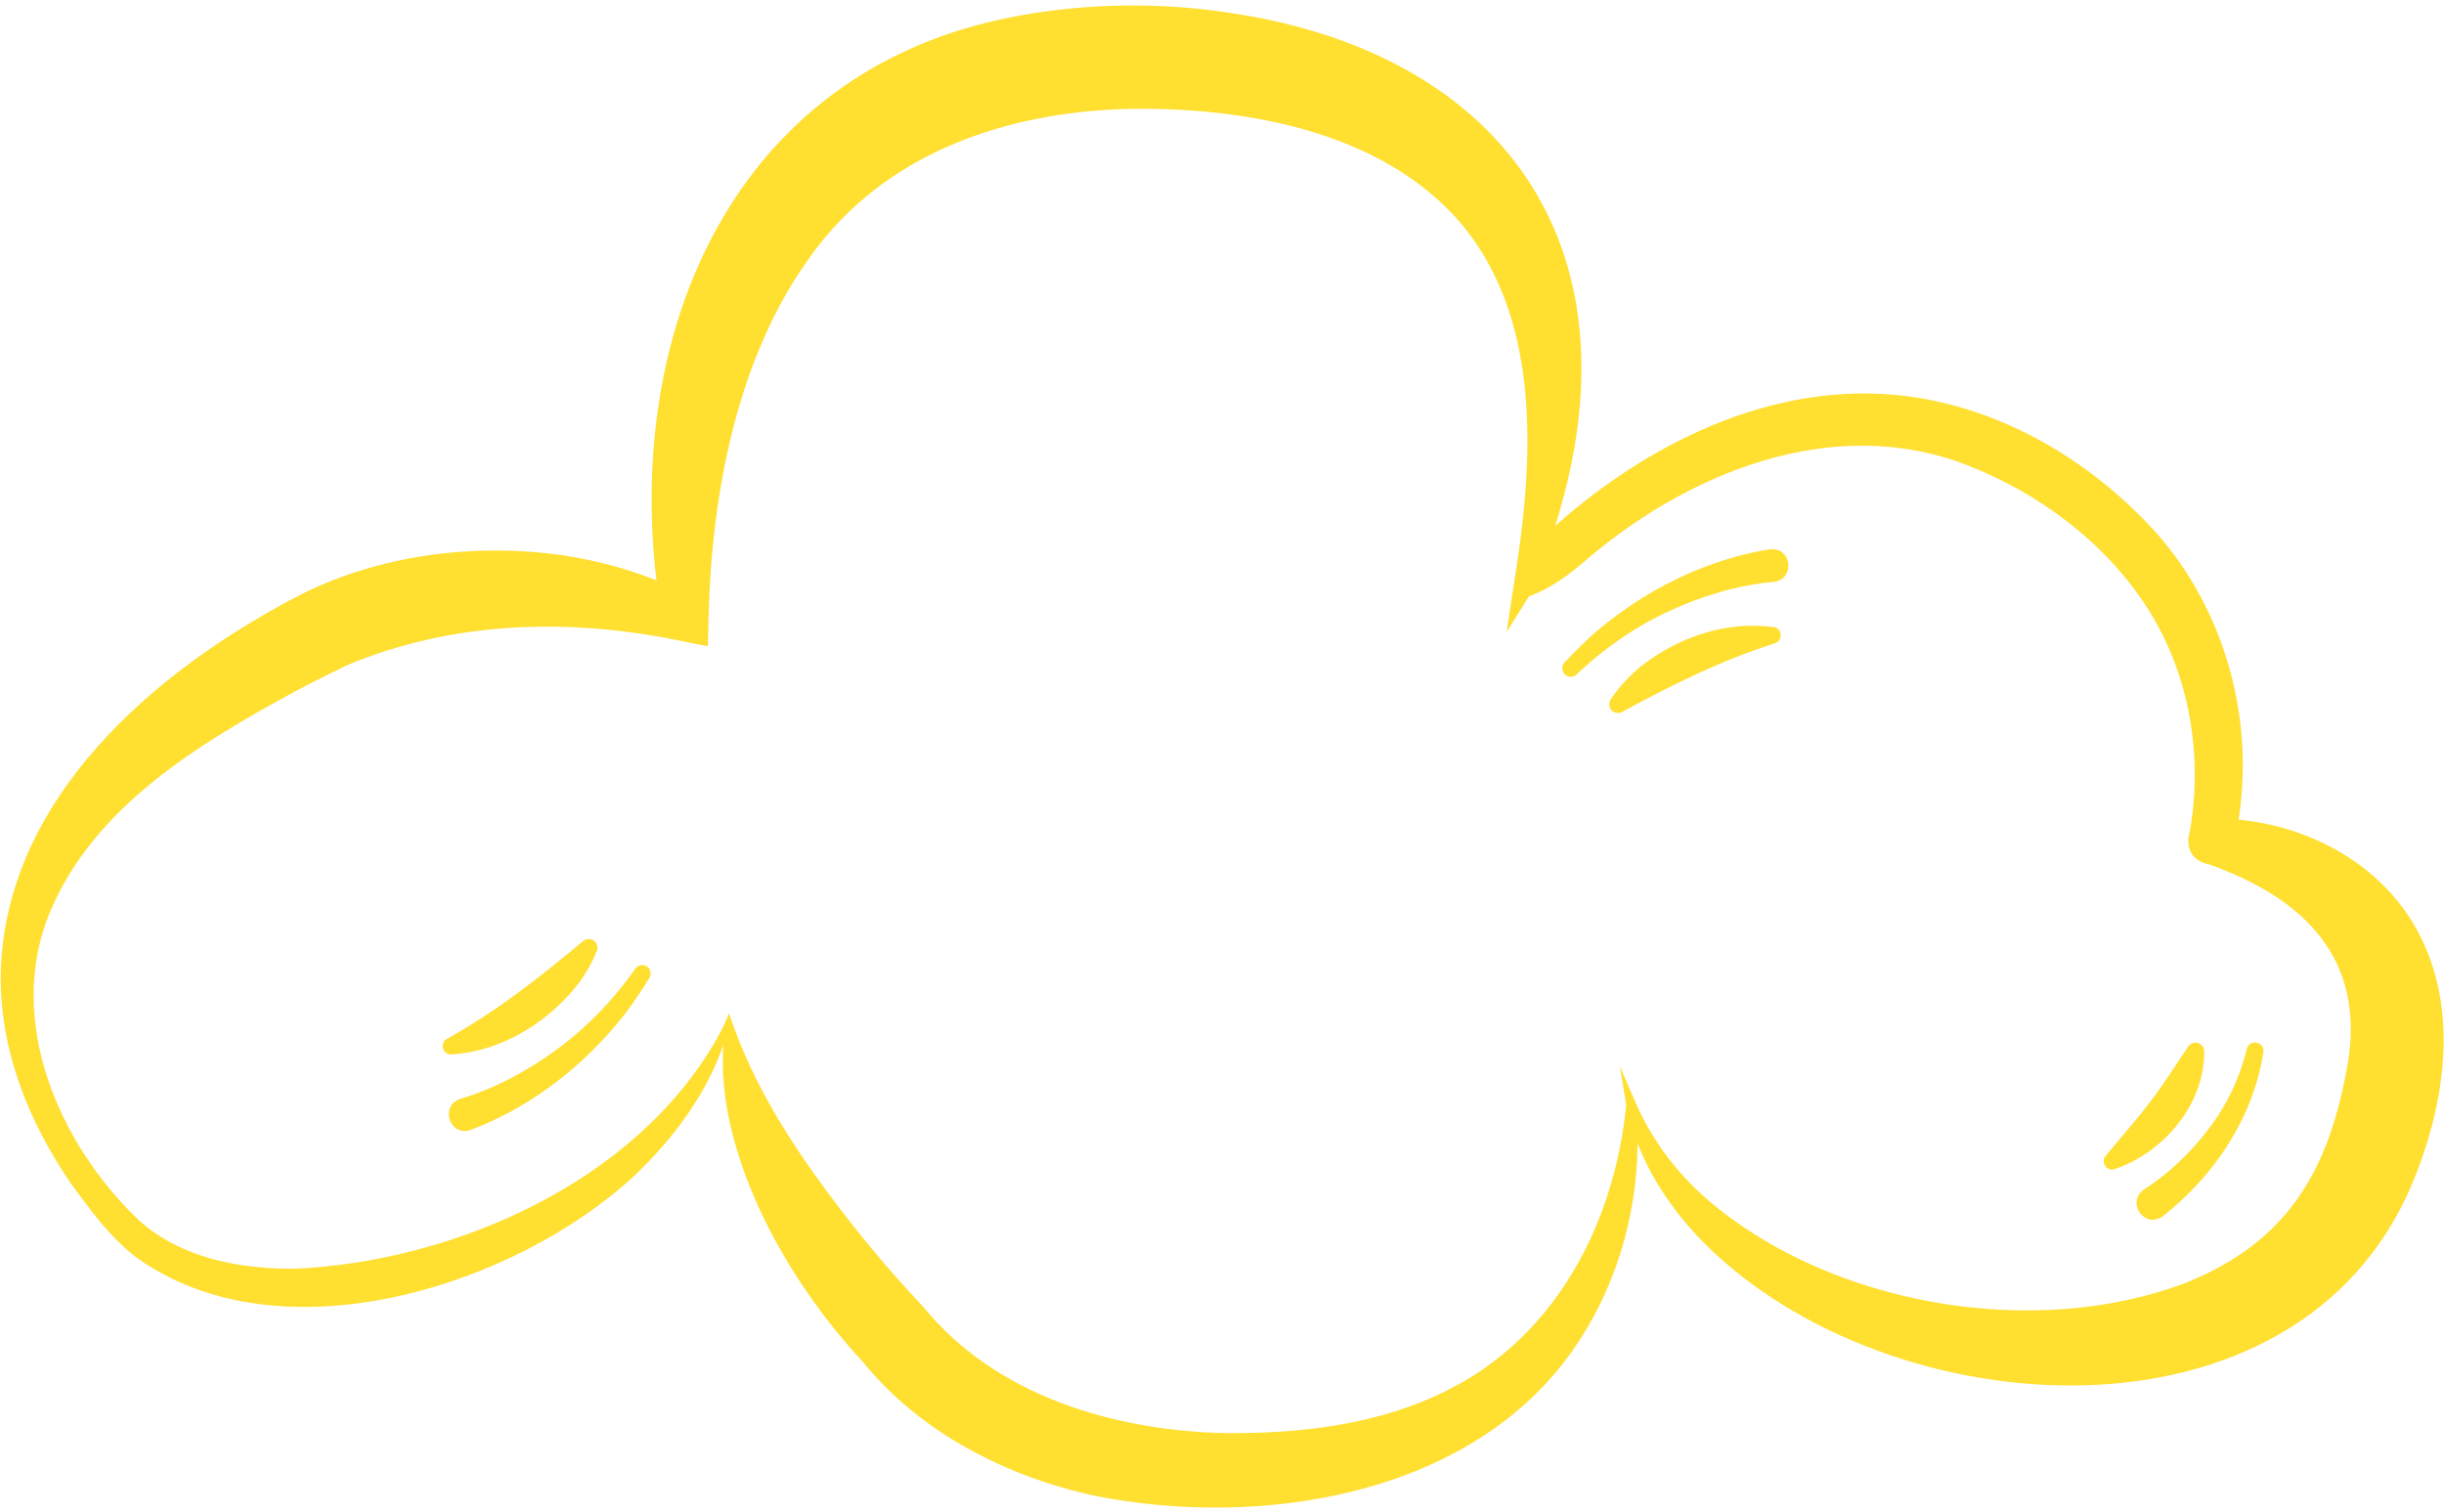<?xml version="1.0" encoding="UTF-8"?>
<svg xmlns="http://www.w3.org/2000/svg" width="383" height="237" viewBox="0 0 383 237" fill="none">
  <path fill-rule="evenodd" clip-rule="evenodd" d="M343.516 133.883C344.287 135.076 345.818 135.432 346.172 135.481L346.197 135.491L346.351 135.55C361.156 140.863 370.878 150.381 367.833 167.201C364.934 183.527 358.426 194.742 342.465 201.103C318.813 210.08 286.915 204.678 267.534 187.997C262.763 183.828 258.91 178.772 256.332 172.866L253.85 167.154L254.844 173.134C253.041 191.87 243.639 209.53 226.949 217.845C216.272 223.299 203.861 224.748 191.96 224.627C174.485 224.266 155.925 218.717 144.607 204.75C138.433 198.257 132.774 191.243 127.55 183.955C122.221 176.443 117.55 168.489 114.534 159.67L114.246 158.831C113.743 160.164 113.087 161.489 112.379 162.733C99.58 185.355 71.121 197.761 46.142 198.872C37.545 198.931 28.341 197.189 21.798 191.308C9.179 179.302 0.759 159.856 7.851 142.907C14.826 126.38 31.026 116.674 46.172 108.412C48.77 107.029 51.734 105.548 54.415 104.256C70.746 97.407 88.914 96.813 106.281 100.373L110.945 101.305L111.042 96.554C111.535 77.045 115.641 55.603 127.207 39.907C138.65 24.089 157.379 17.628 176.487 17.082C194.822 16.712 216.372 20.45 228.811 34.854C240.244 48.274 240.452 67.496 238.305 84.273C238.005 86.682 237.538 89.689 237.081 92.63L237.08 92.633L237.08 92.634L237.08 92.635C236.726 94.912 236.379 97.149 236.12 99.036L239.6 93.487C242.823 92.301 245.424 90.424 247.96 88.292C264.169 74.155 287.191 64.713 308.191 72.89C319.497 77.234 330.147 85.166 336.682 95.581C343.143 105.771 345.285 118.602 343.141 130.465L343.084 130.723L343.055 130.836C342.772 131.817 342.984 133.12 343.527 133.893L343.516 133.883ZM347.007 128.302C346.842 128.282 346.776 128.267 346.784 128.265C346.792 128.263 346.874 128.273 347.007 128.302ZM349.98 132.641C349.972 132.676 349.971 132.673 349.972 132.663C349.973 132.654 349.977 132.639 349.98 132.641ZM350.818 128.48C351.146 126.354 351.337 124.208 351.427 122.063C351.982 107.755 346.913 93.227 337.156 82.692C327.525 72.372 314.72 64.677 300.673 62.365C279.697 58.916 259.098 68.737 243.723 82.428C244.24 80.77 244.714 79.11 245.14 77.464C255.851 36.459 233.764 8.27 193.237 2.094C181.916 0.3 170.192 0.444 158.876 2.617C116.707 10.621 98.671 49.025 102.657 89.064C102.73 89.707 102.803 90.338 102.878 90.963C97.528 88.843 91.843 87.441 86.054 86.757C72.999 85.306 59.389 87.172 47.459 93.025C24.623 104.767 0.688 124.944 0.107 152.761C-0.011 164.74 4.531 175.913 11.137 185.536C14.305 189.871 17.348 194.023 21.358 197.081C43.901 213.338 80.693 201.688 99.472 184.236C105.445 178.532 110.635 171.647 113.356 163.804C112.751 172.41 115.307 181.205 118.778 188.992C122.67 197.532 127.932 205.334 134.153 212.299C134.528 212.719 134.865 213.093 135.29 213.545C144.258 224.611 157.806 231.452 171.438 234.435C197.354 239.644 230.456 234.615 246.55 211.535C253.153 202.057 256.539 190.669 256.624 179.253C259.199 185.801 263.562 191.684 268.705 196.431C298.598 224.304 362.202 227.854 378.816 183.538C383.322 171.734 385.191 157.757 378.914 146.043C373.335 135.573 362.101 129.564 350.818 128.48ZM277.371 86.09C268.049 87.608 259.346 91.719 251.954 97.528C249.497 99.413 247.299 101.593 245.183 103.833C244.68 104.364 244.702 105.207 245.23 105.714C245.748 106.22 246.576 106.199 247.08 105.688C251.328 101.67 256.146 98.302 261.438 95.853C266.577 93.448 272.287 91.702 277.903 91.212C281.364 90.876 280.862 85.722 277.381 86.1L277.371 86.09ZM257.375 104.278C263.17 99.807 270.659 97.266 278.003 98.314C279.366 98.542 279.424 100.515 278.079 100.853C269.632 103.541 261.917 107.402 254.126 111.634C253.709 111.835 253.208 111.811 252.795 111.539C252.166 111.116 252.001 110.275 252.411 109.643C253.762 107.598 255.444 105.776 257.375 104.278ZM73.724 177.134C82.561 173.782 90.28 168.019 96.374 160.84C98.406 158.509 100.128 155.925 101.758 153.311C102.148 152.689 101.963 151.869 101.344 151.477C100.735 151.084 99.93 151.27 99.54 151.872C96.172 156.659 92.112 160.92 87.418 164.379C82.855 167.763 77.609 170.613 72.204 172.22C68.875 173.244 70.386 178.188 73.724 177.134ZM89.724 155.308C84.936 160.855 78.101 164.837 70.696 165.28L70.686 165.27C69.317 165.33 68.86 163.383 70.109 162.8C77.859 158.487 84.654 153.148 91.454 147.45C91.828 147.178 92.328 147.088 92.78 147.277C93.479 147.566 93.807 148.353 93.531 149.056C92.612 151.33 91.323 153.456 89.724 155.308ZM338.904 190.667C346.983 184.344 353.101 175.211 354.685 164.96C354.957 163.249 352.457 162.781 352.092 164.472C350.97 169.021 348.934 173.296 346.083 176.996C343.322 180.632 339.843 183.981 336.033 186.42C333.106 188.373 336.019 192.702 338.914 190.667L338.904 190.667ZM345.421 164.771C345.497 173.108 339.041 180.713 331.338 183.268L331.339 183.278C330.087 183.666 329.113 182.035 330.051 181.096C330.885 180.073 331.738 179.067 332.59 178.064C334.057 176.335 335.519 174.612 336.865 172.817C338.401 170.846 339.693 168.889 341.029 166.862C341.624 165.96 342.228 165.044 342.867 164.108C343.107 163.714 343.522 163.441 344.012 163.434C344.769 163.413 345.411 164.01 345.421 164.771Z" fill="#FFDF30"></path>
</svg>
